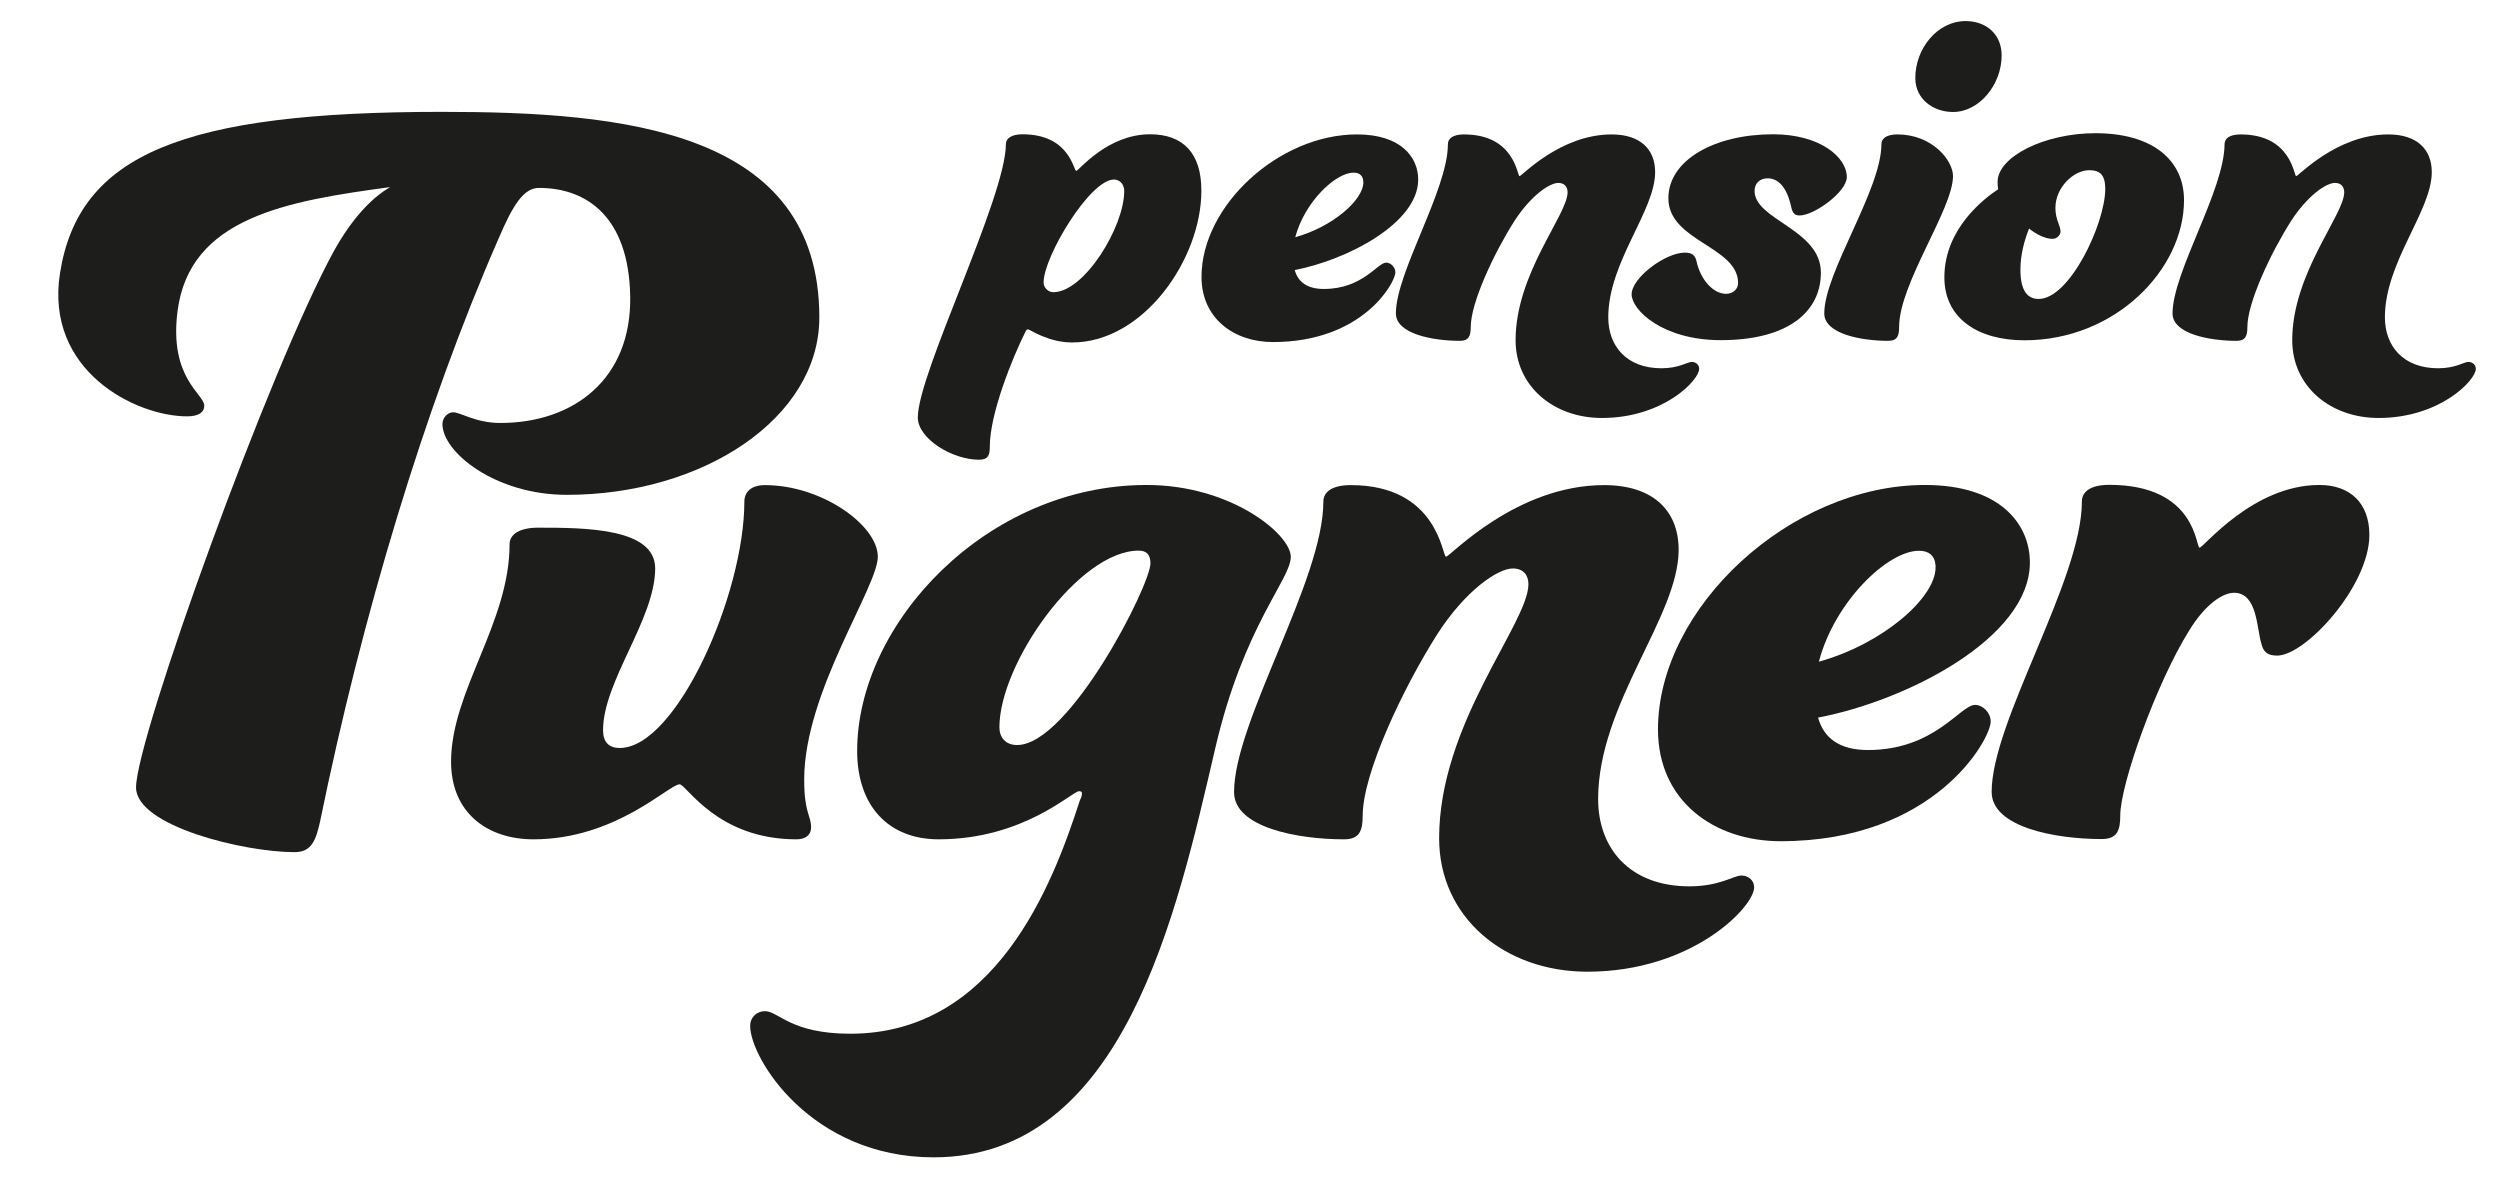 <?xml version="1.0" encoding="UTF-8"?>
<!-- Generator: Adobe Illustrator 25.4.1, SVG Export Plug-In . SVG Version: 6.00 Build 0)  -->
<svg xmlns="http://www.w3.org/2000/svg" xmlns:xlink="http://www.w3.org/1999/xlink" version="1.1" id="Vrstva_1" x="0px" y="0px" viewBox="0 0 1850.6 879.6" style="enable-background:new 0 0 1850.6 879.6;" xml:space="preserve">
<style type="text/css">
	.st0{fill:#1D1D1B;}
</style>
<g>
	<path class="st0" d="M851.3,99.4c-31.8,0-52.9,27.1-54.6,27.1c-2.1,0-4.7-27.1-39.8-27.1c-8,0-12.3,3-12.3,7.2   c0,39.4-65.2,169.8-65.2,202.4c0,15.7,25.4,31.3,45.3,31.3c6.8,0,8-3.4,8-9.7c0-24.6,16.9-66,26.2-84.7c0.8-1.7,1.3-2.1,2.1-2.1   c1.3,0,14.8,9.7,32.6,9.7c52.9,0,95.7-61.8,95.7-112.2C889.4,113.4,875.8,99.4,851.3,99.4z M779.7,216.3c-3.8,0-7.2-3.4-7.2-7.2   c0-19.1,34.3-76.2,52.1-76.2c3.8,0,7.6,3,7.6,8.5C832.2,168,802.6,216.3,779.7,216.3z"></path>
	<path class="st0" d="M1049.8,132.9c0-16.5-12.7-33.4-45.3-33.4c-58,0-115.1,52.9-115.1,105.4c0,30.9,24.1,48.3,52.9,48.3   c66.5,0,90.6-44,90.6-51.6c0-3.8-3.4-7.2-6.8-7.2c-6.4,0-17.4,19.5-46.1,19.5c-12.3,0-19.1-5.1-21.6-14   C996.5,192.6,1049.8,165.5,1049.8,132.9z M958.8,175.6c6.8-25.8,29.6-47.8,43.2-47.8c4.2,0,7.2,2.1,7.2,7.2   C1009.2,148.1,986.3,168,958.8,175.6z"></path>
	<path class="st0" d="M1153.5,135.4c-6.4,0-20.3,9.3-32.6,28.4c-14.8,23.3-32.2,60.1-32.2,78.3c0,6.4-1.3,10.2-8,10.2   c-19.9,0-47.4-5.1-47.4-20.3c0-30.5,38.5-91.4,38.5-125.3c0-4.2,3.8-7.2,11.9-7.2c37.7,0,39.4,30.9,41.1,30.9   c1.7,0,30.1-30.9,68.2-30.9c21.2,0,32.2,11,32.2,27.9c0,28.8-34.7,66.5-34.7,107.5c0,21.2,13.5,37.7,39.4,37.7   c13.1,0,19.1-4.7,22.4-4.7c3,0,5.5,2.1,5.5,5.1c0,8.5-26.7,36.4-72,36.4c-35.6,0-63.9-23.3-63.9-57.6c0-49.5,38.5-92.7,38.5-109.6   C1160.3,138.4,1158.2,135.4,1153.5,135.4z"></path>
	<path class="st0" d="M1332.2,159.5c-4.7,0-5.5-2.5-6.8-8.5c-2.1-8.9-7.2-19-16.9-19c-5.9,0-9.7,3.8-9.7,9.3   c0,21.6,49.1,28.4,49.1,60.5c0,29.2-24.6,50-74.1,50c-43.2,0-66-22.4-66-33.9c0-12.3,25-30.9,39.4-30.9c5.9,0,7.6,2.5,8.5,5.9   c3,14.4,12.7,24.6,22,24.6c5.1,0,8.9-3.4,8.9-8c0-27.1-51.6-30.9-51.6-62.7c0-28.4,34.3-47.4,77.5-47.4c34.7,0,54.6,16.9,54.6,31.8   C1366.9,142.2,1342.8,159.5,1332.2,159.5z"></path>
	<path class="st0" d="M1405.8,242.1c0,6.4-1.3,10.2-8,10.2c-19.9,0-47.4-5.1-47.4-20.3c0-30.5,42.3-91.4,42.3-125.3   c0-4.2,3.8-7.2,11.9-7.2c25.4,0,41.1,19,41.1,30.9C1445.6,154.9,1405.8,209.9,1405.8,242.1z"></path>
	<path class="st0" d="M1455,15.6c15.2,0,26.7,9.7,26.7,25.4c0,21.6-16.5,41.9-36,41.9c-14.8,0-27.9-9.7-27.9-25   C1417.7,35.9,1434.2,15.6,1455,15.6z"></path>
	<path class="st0" d="M1551.1,98.6c-37.7,0-72.4,17.4-72.4,36c0,1.7,0,3.4,0.4,5.5c-9.7,6.4-39.8,28.8-39.8,65.2   c0,30.5,25,46.6,59.3,46.6c67.3,0,118.1-52.5,118.1-103.7C1616.7,118.5,1593.4,98.6,1551.1,98.6z M1509.1,221.3   c-8.5,0-13.5-6.4-13.5-21.6c0-11.4,3-22,6.4-30.5c5.9,4.7,12.3,7.6,17.4,7.6c3.4,0,5.9-3,5.9-5.5c0-4.2-3.8-8.5-3.8-17.4   c0-15.2,13.5-27.9,25-27.9c8,0,11.9,3.4,11.9,14C1558.2,165.9,1532,221.3,1509.1,221.3z"></path>
	<path class="st0" d="M1728.4,135.4c-6.4,0-20.3,9.3-32.6,28.4c-14.8,23.3-32.2,60.1-32.2,78.3c0,6.4-1.3,10.2-8,10.2   c-19.9,0-47.4-5.1-47.4-20.3c0-30.5,38.5-91.4,38.5-125.3c0-4.2,3.8-7.2,11.9-7.2c37.7,0,39.4,30.9,41.1,30.9   c1.7,0,30.1-30.9,68.2-30.9c21.2,0,32.2,11,32.2,27.9c0,28.8-34.7,66.5-34.7,107.5c0,21.2,13.5,37.7,39.4,37.7   c13.1,0,19-4.7,22.4-4.7c3,0,5.5,2.1,5.5,5.1c0,8.5-26.7,36.4-72,36.4c-35.6,0-63.9-23.3-63.9-57.6c0-49.5,38.5-92.7,38.5-109.6   C1735.2,138.4,1733.1,135.4,1728.4,135.4z"></path>
</g>
<g>
	<path class="st0" d="M446.4,540.6c0,8.7,4.4,13.1,12.3,13.1c42.1,0,92.3-114,92.3-182.3c0-7.3,5.1-12.3,15.3-12.3   c42.1,0,83.5,29.8,83.5,53c0,22.5-54.5,100.2-54.5,164.9c0,25.4,5.1,26.2,5.1,35.6c0,5.1-3.6,8.7-10.9,8.7   c-58.8,0-81.4-40.7-86.4-40.7c-8,0-47.2,40.7-108.2,40.7c-34.1,0-61-19.6-61-57.4c0-52.3,43.3-102.8,43.3-161   c0-7.3,7.3-12.3,21.1-12.3c35.6,0,86.7,0.4,86.7,30.2C484.9,458.5,446.4,504.3,446.4,540.6z"></path>
	<path class="st0" d="M848.8,359c-118.4,0-214.3,102.4-214.3,196.9c0,40.7,23.2,65.4,60.3,65.4c63.2,0,98.8-35.6,103.9-35.6   c0.7,0,2.2,0,2.2,1.5c0,2.2-0.7,3.6-1.5,5.1c-20.3,63.2-62.5,172.9-170,172.9c-44.3,0-53-16.7-63.2-16.7c-5.8,0-10.9,4.4-10.9,10.9   c0,24,45,97.3,135.8,97.3c140.9,0,180.1-180.9,208.5-302.9c21.1-90.8,55.9-124.9,55.9-141.6S911.3,359,848.8,359z M752.9,551.5   c-8.7,0-13.1-5.8-13.1-13.1c0-47.2,58.8-130.8,103.1-130.8c5.8,0,8.7,2.9,8.7,9.4C851.7,433.1,791.4,551.5,752.9,551.5z"></path>
	<path class="st0" d="M1119.8,420.8c-10.9,0-34.9,16-55.9,48.7c-25.4,40-55.2,103.1-55.2,134.4c0,10.9-2.2,17.4-13.8,17.4   c-34.1,0-81.4-8.7-81.4-34.9c0-52.3,66.1-156.9,66.1-215c0-7.3,6.5-12.3,20.3-12.3c64.7,0,67.6,53,70.5,53c2.9,0,51.6-53,117-53   c36.3,0,55.2,18.9,55.2,47.9c0,49.4-59.6,114-59.6,184.5c0,36.3,23.2,64.6,67.6,64.6c22.5,0,32.7-8,38.5-8c5.1,0,9.4,3.6,9.4,8.7   c0,14.5-45.8,62.5-123.5,62.5c-61,0-109.7-40-109.7-98.8c0-85,66.1-159.1,66.1-188.1C1131.4,425.9,1127.8,420.8,1119.8,420.8z"></path>
	<g>
		<g>
			<path class="st0" d="M288.8,138.5c-76.2,10.3-148.6,22.3-157.4,92c-6.3,49.6,19.8,61.1,19.8,69.8c0,4.8-4,7.9-12.7,7.9     c-38.1,0-105.4-33.7-94.1-105.9c13.9-88.2,91.2-119.5,282.5-119.5c134.1,0,279.6,13.3,279.6,152.2c0,74.5-86.1,131.3-186.9,131.3     c-53.2,0-92.1-31.7-92.1-52.4c0-4.8,4-8.7,7.9-8.7c5.6,0,16.7,7.9,34.9,7.9c54.8,0,97.1-32.9,96.2-93.4     c-0.9-59.5-32.5-80.6-67.5-80.6c-11.1,0-19.1,11.9-30.2,38.1C314.2,302,268,456.2,237,607.8c-3.2,14.3-6.3,23-19,23     c-37.3,0-117.3-19.3-117.3-47.9c0-36.5,99.2-311.1,146.8-397.7C267.4,149.6,286.4,140.1,288.8,138.5z"></path>
		</g>
	</g>
	<path class="st0" d="M1502.6,416.4c0-28.3-21.8-57.4-77.7-57.4c-99.5,0-197.6,90.8-197.6,180.9c0,53,41.4,82.8,90.8,82.8   c114,0,155.5-75.5,155.5-88.6c0-6.5-5.8-12.3-11.6-12.3c-10.9,0-29.8,33.4-79.2,33.4c-21.1,0-32.7-8.7-37-24   C1411.1,518.8,1502.6,472.3,1502.6,416.4z M1346.4,489.8c11.6-44.3,50.8-82.1,74.1-82.1c7.3,0,12.3,3.6,12.3,12.3   C1432.8,442.6,1393.6,476.7,1346.4,489.8z"></path>
	<path class="st0" d="M1716.9,359c22.5,0,37,13.1,37,37c0,37.8-47.2,89.3-68.3,89.3c-7.3,0-10.2-2.9-11.6-8.7   c-3.6-11.6-2.9-37.8-20.3-37.8c-8,0-21.1,8-33.4,28.3c-24,38.5-50.8,113.3-50.8,136.6c0,10.9-2.2,17.4-13.8,17.4   c-34.1,0-81.4-8.7-81.4-34.9c0-52.3,66.8-156.9,66.8-215c0-7.3,6.5-12.3,20.3-12.3c64.6,0,63.9,46.5,66.8,46.5   C1631.1,405.5,1667.5,359,1716.9,359z"></path>
</g>
</svg>

